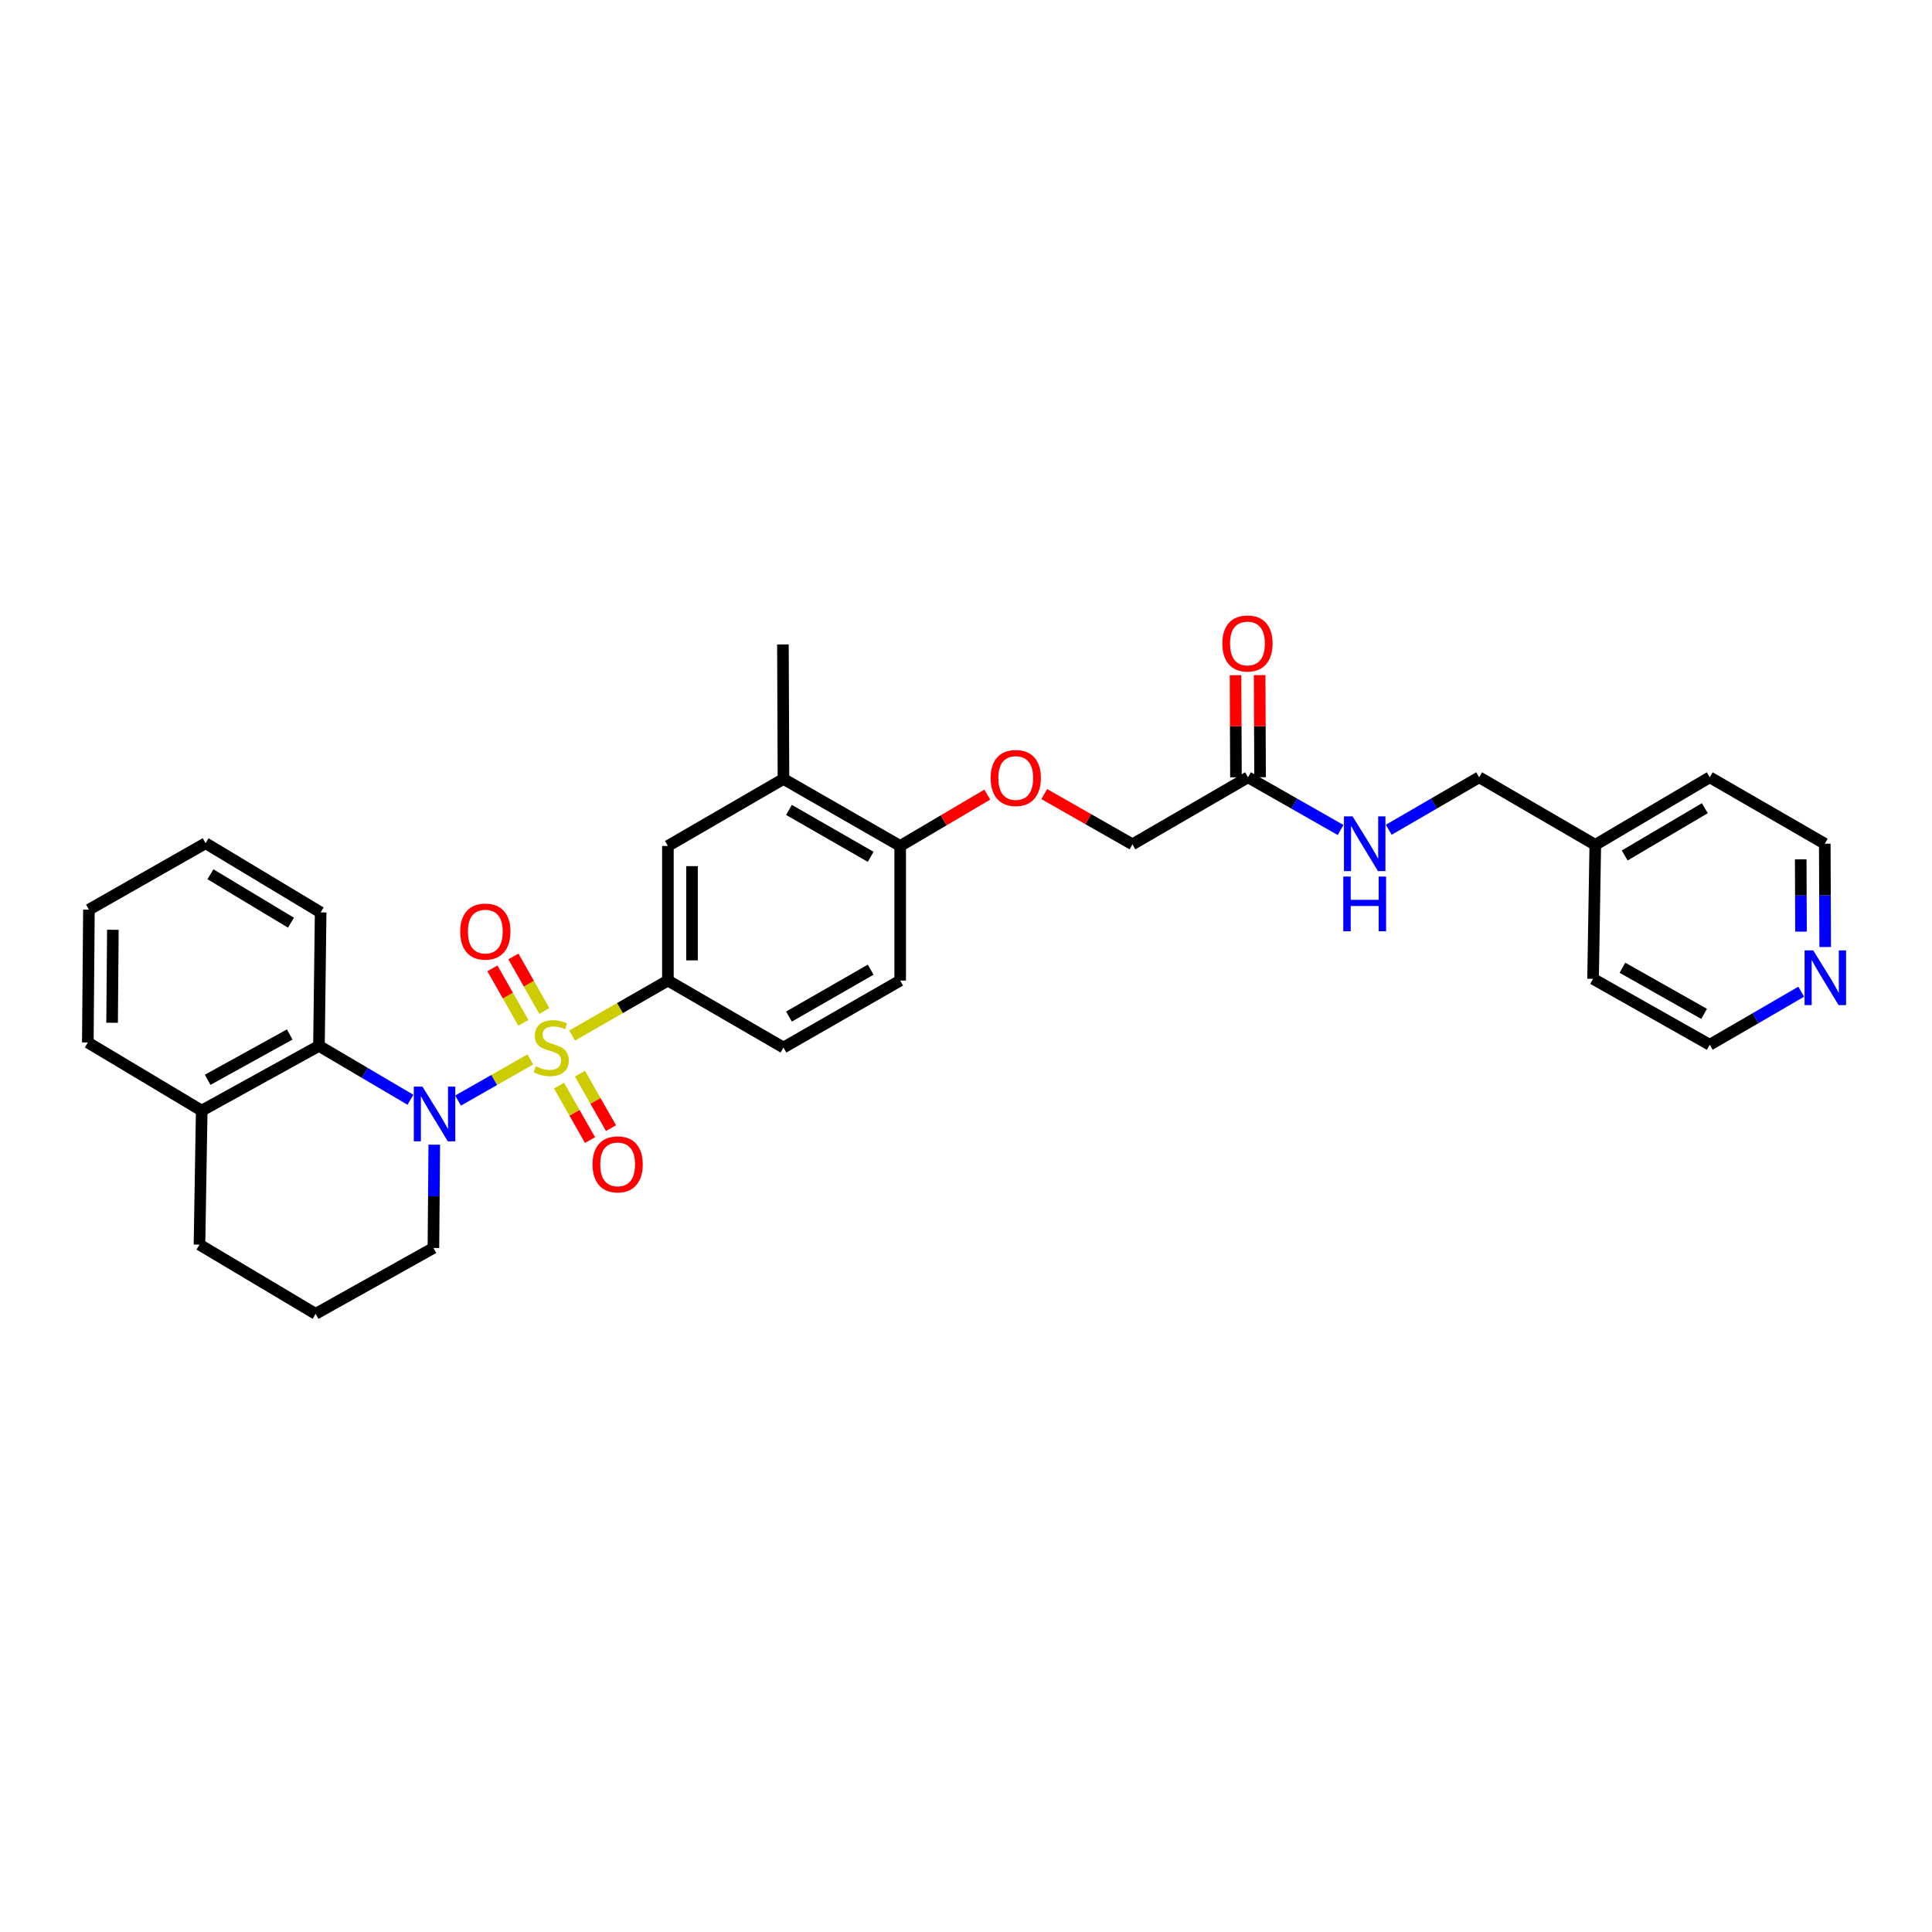 <?xml version='1.0' encoding='iso-8859-1'?>
<svg version='1.1' baseProfile='full'
              xmlns='http://www.w3.org/2000/svg'
                      xmlns:rdkit='http://www.rdkit.org/xml'
                      xmlns:xlink='http://www.w3.org/1999/xlink'
                  xml:space='preserve'
width='1000px' height='1000px' viewBox='0 0 1000 1000'>
<!-- END OF HEADER -->
<rect style='opacity:1.0;fill:#FFFFFF;stroke:none' width='1000' height='1000' x='0' y='0'> </rect>
<path class='bond-0' d='M 274.492,548.357 L 255.786,559.007' style='fill:none;fill-rule:evenodd;stroke:#CCCC00;stroke-width:6px;stroke-linecap:butt;stroke-linejoin:miter;stroke-opacity:1' />
<path class='bond-0' d='M 255.786,559.007 L 237.08,569.657' style='fill:none;fill-rule:evenodd;stroke:#0000FF;stroke-width:6px;stroke-linecap:butt;stroke-linejoin:miter;stroke-opacity:1' />
<path class='bond-1' d='M 296.13,535.987 L 320.917,521.761' style='fill:none;fill-rule:evenodd;stroke:#CCCC00;stroke-width:6px;stroke-linecap:butt;stroke-linejoin:miter;stroke-opacity:1' />
<path class='bond-1' d='M 320.917,521.761 L 345.704,507.535' style='fill:none;fill-rule:evenodd;stroke:#000000;stroke-width:6px;stroke-linecap:butt;stroke-linejoin:miter;stroke-opacity:1' />
<path class='bond-3' d='M 281.744,523.27 L 273.738,509.162' style='fill:none;fill-rule:evenodd;stroke:#CCCC00;stroke-width:6px;stroke-linecap:butt;stroke-linejoin:miter;stroke-opacity:1' />
<path class='bond-3' d='M 273.738,509.162 L 265.733,495.053' style='fill:none;fill-rule:evenodd;stroke:#FF0000;stroke-width:6px;stroke-linecap:butt;stroke-linejoin:miter;stroke-opacity:1' />
<path class='bond-3' d='M 270.889,529.43 L 262.883,515.321' style='fill:none;fill-rule:evenodd;stroke:#CCCC00;stroke-width:6px;stroke-linecap:butt;stroke-linejoin:miter;stroke-opacity:1' />
<path class='bond-3' d='M 262.883,515.321 L 254.877,501.212' style='fill:none;fill-rule:evenodd;stroke:#FF0000;stroke-width:6px;stroke-linecap:butt;stroke-linejoin:miter;stroke-opacity:1' />
<path class='bond-4' d='M 289.347,561.903 L 297.374,576.002' style='fill:none;fill-rule:evenodd;stroke:#CCCC00;stroke-width:6px;stroke-linecap:butt;stroke-linejoin:miter;stroke-opacity:1' />
<path class='bond-4' d='M 297.374,576.002 L 305.402,590.101' style='fill:none;fill-rule:evenodd;stroke:#FF0000;stroke-width:6px;stroke-linecap:butt;stroke-linejoin:miter;stroke-opacity:1' />
<path class='bond-4' d='M 300.193,555.728 L 308.221,569.827' style='fill:none;fill-rule:evenodd;stroke:#CCCC00;stroke-width:6px;stroke-linecap:butt;stroke-linejoin:miter;stroke-opacity:1' />
<path class='bond-4' d='M 308.221,569.827 L 316.248,583.926' style='fill:none;fill-rule:evenodd;stroke:#FF0000;stroke-width:6px;stroke-linecap:butt;stroke-linejoin:miter;stroke-opacity:1' />
<path class='bond-2' d='M 212.438,569.234 L 188.766,555.29' style='fill:none;fill-rule:evenodd;stroke:#0000FF;stroke-width:6px;stroke-linecap:butt;stroke-linejoin:miter;stroke-opacity:1' />
<path class='bond-2' d='M 188.766,555.29 L 165.094,541.345' style='fill:none;fill-rule:evenodd;stroke:#000000;stroke-width:6px;stroke-linecap:butt;stroke-linejoin:miter;stroke-opacity:1' />
<path class='bond-16' d='M 224.782,592.478 L 224.56,619.211' style='fill:none;fill-rule:evenodd;stroke:#0000FF;stroke-width:6px;stroke-linecap:butt;stroke-linejoin:miter;stroke-opacity:1' />
<path class='bond-16' d='M 224.56,619.211 L 224.338,645.945' style='fill:none;fill-rule:evenodd;stroke:#000000;stroke-width:6px;stroke-linecap:butt;stroke-linejoin:miter;stroke-opacity:1' />
<path class='bond-5' d='M 345.704,507.535 L 345.704,437.862' style='fill:none;fill-rule:evenodd;stroke:#000000;stroke-width:6px;stroke-linecap:butt;stroke-linejoin:miter;stroke-opacity:1' />
<path class='bond-5' d='M 358.186,497.084 L 358.186,448.313' style='fill:none;fill-rule:evenodd;stroke:#000000;stroke-width:6px;stroke-linecap:butt;stroke-linejoin:miter;stroke-opacity:1' />
<path class='bond-11' d='M 345.704,507.535 L 405.524,542.198' style='fill:none;fill-rule:evenodd;stroke:#000000;stroke-width:6px;stroke-linecap:butt;stroke-linejoin:miter;stroke-opacity:1' />
<path class='bond-12' d='M 165.094,541.345 L 104.408,574.857' style='fill:none;fill-rule:evenodd;stroke:#000000;stroke-width:6px;stroke-linecap:butt;stroke-linejoin:miter;stroke-opacity:1' />
<path class='bond-12' d='M 149.958,535.446 L 107.477,558.904' style='fill:none;fill-rule:evenodd;stroke:#000000;stroke-width:6px;stroke-linecap:butt;stroke-linejoin:miter;stroke-opacity:1' />
<path class='bond-20' d='M 165.094,541.345 L 165.968,472.261' style='fill:none;fill-rule:evenodd;stroke:#000000;stroke-width:6px;stroke-linecap:butt;stroke-linejoin:miter;stroke-opacity:1' />
<path class='bond-6' d='M 345.704,437.862 L 405.524,403.185' style='fill:none;fill-rule:evenodd;stroke:#000000;stroke-width:6px;stroke-linecap:butt;stroke-linejoin:miter;stroke-opacity:1' />
<path class='bond-22' d='M 405.524,403.185 L 405.24,333.56' style='fill:none;fill-rule:evenodd;stroke:#000000;stroke-width:6px;stroke-linecap:butt;stroke-linejoin:miter;stroke-opacity:1' />
<path class='bond-31' d='M 405.524,403.185 L 465.933,437.862' style='fill:none;fill-rule:evenodd;stroke:#000000;stroke-width:6px;stroke-linecap:butt;stroke-linejoin:miter;stroke-opacity:1' />
<path class='bond-31' d='M 408.372,419.211 L 450.658,443.485' style='fill:none;fill-rule:evenodd;stroke:#000000;stroke-width:6px;stroke-linecap:butt;stroke-linejoin:miter;stroke-opacity:1' />
<path class='bond-7' d='M 645.968,402.325 L 586.149,437.023' style='fill:none;fill-rule:evenodd;stroke:#000000;stroke-width:6px;stroke-linecap:butt;stroke-linejoin:miter;stroke-opacity:1' />
<path class='bond-9' d='M 645.968,402.325 L 669.927,415.966' style='fill:none;fill-rule:evenodd;stroke:#000000;stroke-width:6px;stroke-linecap:butt;stroke-linejoin:miter;stroke-opacity:1' />
<path class='bond-9' d='M 669.927,415.966 L 693.886,429.607' style='fill:none;fill-rule:evenodd;stroke:#0000FF;stroke-width:6px;stroke-linecap:butt;stroke-linejoin:miter;stroke-opacity:1' />
<path class='bond-14' d='M 652.209,402.299 L 652.101,375.872' style='fill:none;fill-rule:evenodd;stroke:#000000;stroke-width:6px;stroke-linecap:butt;stroke-linejoin:miter;stroke-opacity:1' />
<path class='bond-14' d='M 652.101,375.872 L 651.992,349.446' style='fill:none;fill-rule:evenodd;stroke:#FF0000;stroke-width:6px;stroke-linecap:butt;stroke-linejoin:miter;stroke-opacity:1' />
<path class='bond-14' d='M 639.728,402.35 L 639.619,375.924' style='fill:none;fill-rule:evenodd;stroke:#000000;stroke-width:6px;stroke-linecap:butt;stroke-linejoin:miter;stroke-opacity:1' />
<path class='bond-14' d='M 639.619,375.924 L 639.511,349.497' style='fill:none;fill-rule:evenodd;stroke:#FF0000;stroke-width:6px;stroke-linecap:butt;stroke-linejoin:miter;stroke-opacity:1' />
<path class='bond-8' d='M 465.933,437.862 L 465.933,507.535' style='fill:none;fill-rule:evenodd;stroke:#000000;stroke-width:6px;stroke-linecap:butt;stroke-linejoin:miter;stroke-opacity:1' />
<path class='bond-10' d='M 465.933,437.862 L 488.475,424.577' style='fill:none;fill-rule:evenodd;stroke:#000000;stroke-width:6px;stroke-linecap:butt;stroke-linejoin:miter;stroke-opacity:1' />
<path class='bond-10' d='M 488.475,424.577 L 511.017,411.293' style='fill:none;fill-rule:evenodd;stroke:#FF0000;stroke-width:6px;stroke-linecap:butt;stroke-linejoin:miter;stroke-opacity:1' />
<path class='bond-18' d='M 718.816,429.483 L 742.212,415.904' style='fill:none;fill-rule:evenodd;stroke:#0000FF;stroke-width:6px;stroke-linecap:butt;stroke-linejoin:miter;stroke-opacity:1' />
<path class='bond-18' d='M 742.212,415.904 L 765.608,402.325' style='fill:none;fill-rule:evenodd;stroke:#000000;stroke-width:6px;stroke-linecap:butt;stroke-linejoin:miter;stroke-opacity:1' />
<path class='bond-17' d='M 540.491,411.007 L 563.32,424.015' style='fill:none;fill-rule:evenodd;stroke:#FF0000;stroke-width:6px;stroke-linecap:butt;stroke-linejoin:miter;stroke-opacity:1' />
<path class='bond-17' d='M 563.32,424.015 L 586.149,437.023' style='fill:none;fill-rule:evenodd;stroke:#000000;stroke-width:6px;stroke-linecap:butt;stroke-linejoin:miter;stroke-opacity:1' />
<path class='bond-15' d='M 405.524,542.198 L 465.933,507.535' style='fill:none;fill-rule:evenodd;stroke:#000000;stroke-width:6px;stroke-linecap:butt;stroke-linejoin:miter;stroke-opacity:1' />
<path class='bond-15' d='M 408.374,526.173 L 450.66,501.908' style='fill:none;fill-rule:evenodd;stroke:#000000;stroke-width:6px;stroke-linecap:butt;stroke-linejoin:miter;stroke-opacity:1' />
<path class='bond-26' d='M 104.408,574.857 L 45.455,539.584' style='fill:none;fill-rule:evenodd;stroke:#000000;stroke-width:6px;stroke-linecap:butt;stroke-linejoin:miter;stroke-opacity:1' />
<path class='bond-32' d='M 104.408,574.857 L 103.25,644.218' style='fill:none;fill-rule:evenodd;stroke:#000000;stroke-width:6px;stroke-linecap:butt;stroke-linejoin:miter;stroke-opacity:1' />
<path class='bond-13' d='M 944.718,490.177 L 944.608,463.444' style='fill:none;fill-rule:evenodd;stroke:#0000FF;stroke-width:6px;stroke-linecap:butt;stroke-linejoin:miter;stroke-opacity:1' />
<path class='bond-13' d='M 944.608,463.444 L 944.499,436.711' style='fill:none;fill-rule:evenodd;stroke:#000000;stroke-width:6px;stroke-linecap:butt;stroke-linejoin:miter;stroke-opacity:1' />
<path class='bond-13' d='M 932.204,482.209 L 932.127,463.495' style='fill:none;fill-rule:evenodd;stroke:#0000FF;stroke-width:6px;stroke-linecap:butt;stroke-linejoin:miter;stroke-opacity:1' />
<path class='bond-13' d='M 932.127,463.495 L 932.05,444.782' style='fill:none;fill-rule:evenodd;stroke:#000000;stroke-width:6px;stroke-linecap:butt;stroke-linejoin:miter;stroke-opacity:1' />
<path class='bond-34' d='M 932.314,513.304 L 908.639,527.037' style='fill:none;fill-rule:evenodd;stroke:#0000FF;stroke-width:6px;stroke-linecap:butt;stroke-linejoin:miter;stroke-opacity:1' />
<path class='bond-34' d='M 908.639,527.037 L 884.963,540.769' style='fill:none;fill-rule:evenodd;stroke:#000000;stroke-width:6px;stroke-linecap:butt;stroke-linejoin:miter;stroke-opacity:1' />
<path class='bond-21' d='M 224.338,645.945 L 163.368,680.039' style='fill:none;fill-rule:evenodd;stroke:#000000;stroke-width:6px;stroke-linecap:butt;stroke-linejoin:miter;stroke-opacity:1' />
<path class='bond-19' d='M 765.608,402.325 L 825.719,437.286' style='fill:none;fill-rule:evenodd;stroke:#000000;stroke-width:6px;stroke-linecap:butt;stroke-linejoin:miter;stroke-opacity:1' />
<path class='bond-27' d='M 825.719,437.286 L 824.568,506.647' style='fill:none;fill-rule:evenodd;stroke:#000000;stroke-width:6px;stroke-linecap:butt;stroke-linejoin:miter;stroke-opacity:1' />
<path class='bond-28' d='M 825.719,437.286 L 884.963,402.325' style='fill:none;fill-rule:evenodd;stroke:#000000;stroke-width:6px;stroke-linecap:butt;stroke-linejoin:miter;stroke-opacity:1' />
<path class='bond-28' d='M 840.949,442.791 L 882.42,418.318' style='fill:none;fill-rule:evenodd;stroke:#000000;stroke-width:6px;stroke-linecap:butt;stroke-linejoin:miter;stroke-opacity:1' />
<path class='bond-29' d='M 165.968,472.261 L 106.425,436.447' style='fill:none;fill-rule:evenodd;stroke:#000000;stroke-width:6px;stroke-linecap:butt;stroke-linejoin:miter;stroke-opacity:1' />
<path class='bond-29' d='M 150.603,477.585 L 108.923,452.515' style='fill:none;fill-rule:evenodd;stroke:#000000;stroke-width:6px;stroke-linecap:butt;stroke-linejoin:miter;stroke-opacity:1' />
<path class='bond-23' d='M 163.368,680.039 L 103.25,644.218' style='fill:none;fill-rule:evenodd;stroke:#000000;stroke-width:6px;stroke-linecap:butt;stroke-linejoin:miter;stroke-opacity:1' />
<path class='bond-24' d='M 944.499,436.711 L 884.963,402.325' style='fill:none;fill-rule:evenodd;stroke:#000000;stroke-width:6px;stroke-linecap:butt;stroke-linejoin:miter;stroke-opacity:1' />
<path class='bond-25' d='M 884.963,540.769 L 824.568,506.647' style='fill:none;fill-rule:evenodd;stroke:#000000;stroke-width:6px;stroke-linecap:butt;stroke-linejoin:miter;stroke-opacity:1' />
<path class='bond-25' d='M 882.043,524.784 L 839.767,500.899' style='fill:none;fill-rule:evenodd;stroke:#000000;stroke-width:6px;stroke-linecap:butt;stroke-linejoin:miter;stroke-opacity:1' />
<path class='bond-33' d='M 45.455,539.584 L 46.03,470.833' style='fill:none;fill-rule:evenodd;stroke:#000000;stroke-width:6px;stroke-linecap:butt;stroke-linejoin:miter;stroke-opacity:1' />
<path class='bond-33' d='M 58.022,529.375 L 58.425,481.25' style='fill:none;fill-rule:evenodd;stroke:#000000;stroke-width:6px;stroke-linecap:butt;stroke-linejoin:miter;stroke-opacity:1' />
<path class='bond-30' d='M 106.425,436.447 L 46.03,470.833' style='fill:none;fill-rule:evenodd;stroke:#000000;stroke-width:6px;stroke-linecap:butt;stroke-linejoin:miter;stroke-opacity:1' />
<path  class='atom-0' d='M 277.309 551.918
Q 277.629 552.038, 278.949 552.598
Q 280.269 553.158, 281.709 553.518
Q 283.189 553.838, 284.629 553.838
Q 287.309 553.838, 288.869 552.558
Q 290.429 551.238, 290.429 548.958
Q 290.429 547.398, 289.629 546.438
Q 288.869 545.478, 287.669 544.958
Q 286.469 544.438, 284.469 543.838
Q 281.949 543.078, 280.429 542.358
Q 278.949 541.638, 277.869 540.118
Q 276.829 538.598, 276.829 536.038
Q 276.829 532.478, 279.229 530.278
Q 281.669 528.078, 286.469 528.078
Q 289.749 528.078, 293.469 529.638
L 292.549 532.718
Q 289.149 531.318, 286.589 531.318
Q 283.829 531.318, 282.309 532.478
Q 280.789 533.598, 280.829 535.558
Q 280.829 537.078, 281.589 537.998
Q 282.389 538.918, 283.509 539.438
Q 284.669 539.958, 286.589 540.558
Q 289.149 541.358, 290.669 542.158
Q 292.189 542.958, 293.269 544.598
Q 294.389 546.198, 294.389 548.958
Q 294.389 552.878, 291.749 554.998
Q 289.149 557.078, 284.789 557.078
Q 282.269 557.078, 280.349 556.518
Q 278.469 555.998, 276.229 555.078
L 277.309 551.918
' fill='#CCCC00'/>
<path  class='atom-1' d='M 218.654 562.424
L 227.934 577.424
Q 228.854 578.904, 230.334 581.584
Q 231.814 584.264, 231.894 584.424
L 231.894 562.424
L 235.654 562.424
L 235.654 590.744
L 231.774 590.744
L 221.814 574.344
Q 220.654 572.424, 219.414 570.224
Q 218.214 568.024, 217.854 567.344
L 217.854 590.744
L 214.174 590.744
L 214.174 562.424
L 218.654 562.424
' fill='#0000FF'/>
<path  class='atom-4' d='M 238.208 482.181
Q 238.208 475.381, 241.568 471.581
Q 244.928 467.781, 251.208 467.781
Q 257.488 467.781, 260.848 471.581
Q 264.208 475.381, 264.208 482.181
Q 264.208 489.061, 260.808 492.981
Q 257.408 496.861, 251.208 496.861
Q 244.968 496.861, 241.568 492.981
Q 238.208 489.101, 238.208 482.181
M 251.208 493.661
Q 255.528 493.661, 257.848 490.781
Q 260.208 487.861, 260.208 482.181
Q 260.208 476.621, 257.848 473.821
Q 255.528 470.981, 251.208 470.981
Q 246.888 470.981, 244.528 473.781
Q 242.208 476.581, 242.208 482.181
Q 242.208 487.901, 244.528 490.781
Q 246.888 493.661, 251.208 493.661
' fill='#FF0000'/>
<path  class='atom-5' d='M 306.695 602.673
Q 306.695 595.873, 310.055 592.073
Q 313.415 588.273, 319.695 588.273
Q 325.975 588.273, 329.335 592.073
Q 332.695 595.873, 332.695 602.673
Q 332.695 609.553, 329.295 613.473
Q 325.895 617.353, 319.695 617.353
Q 313.455 617.353, 310.055 613.473
Q 306.695 609.593, 306.695 602.673
M 319.695 614.153
Q 324.015 614.153, 326.335 611.273
Q 328.695 608.353, 328.695 602.673
Q 328.695 597.113, 326.335 594.313
Q 324.015 591.473, 319.695 591.473
Q 315.375 591.473, 313.015 594.273
Q 310.695 597.073, 310.695 602.673
Q 310.695 608.393, 313.015 611.273
Q 315.375 614.153, 319.695 614.153
' fill='#FF0000'/>
<path  class='atom-10' d='M 700.104 422.551
L 709.384 437.551
Q 710.304 439.031, 711.784 441.711
Q 713.264 444.391, 713.344 444.551
L 713.344 422.551
L 717.104 422.551
L 717.104 450.871
L 713.224 450.871
L 703.264 434.471
Q 702.104 432.551, 700.864 430.351
Q 699.664 428.151, 699.304 427.471
L 699.304 450.871
L 695.624 450.871
L 695.624 422.551
L 700.104 422.551
' fill='#0000FF'/>
<path  class='atom-10' d='M 695.284 453.703
L 699.124 453.703
L 699.124 465.743
L 713.604 465.743
L 713.604 453.703
L 717.444 453.703
L 717.444 482.023
L 713.604 482.023
L 713.604 468.943
L 699.124 468.943
L 699.124 482.023
L 695.284 482.023
L 695.284 453.703
' fill='#0000FF'/>
<path  class='atom-11' d='M 512.753 402.689
Q 512.753 395.889, 516.113 392.089
Q 519.473 388.289, 525.753 388.289
Q 532.033 388.289, 535.393 392.089
Q 538.753 395.889, 538.753 402.689
Q 538.753 409.569, 535.353 413.489
Q 531.953 417.369, 525.753 417.369
Q 519.513 417.369, 516.113 413.489
Q 512.753 409.609, 512.753 402.689
M 525.753 414.169
Q 530.073 414.169, 532.393 411.289
Q 534.753 408.369, 534.753 402.689
Q 534.753 397.129, 532.393 394.329
Q 530.073 391.489, 525.753 391.489
Q 521.433 391.489, 519.073 394.289
Q 516.753 397.089, 516.753 402.689
Q 516.753 408.409, 519.073 411.289
Q 521.433 414.169, 525.753 414.169
' fill='#FF0000'/>
<path  class='atom-14' d='M 938.523 491.912
L 947.803 506.912
Q 948.723 508.392, 950.203 511.072
Q 951.683 513.752, 951.763 513.912
L 951.763 491.912
L 955.523 491.912
L 955.523 520.232
L 951.643 520.232
L 941.683 503.832
Q 940.523 501.912, 939.283 499.712
Q 938.083 497.512, 937.723 496.832
L 937.723 520.232
L 934.043 520.232
L 934.043 491.912
L 938.523 491.912
' fill='#0000FF'/>
<path  class='atom-15' d='M 632.684 333.058
Q 632.684 326.258, 636.044 322.458
Q 639.404 318.658, 645.684 318.658
Q 651.964 318.658, 655.324 322.458
Q 658.684 326.258, 658.684 333.058
Q 658.684 339.938, 655.284 343.858
Q 651.884 347.738, 645.684 347.738
Q 639.444 347.738, 636.044 343.858
Q 632.684 339.978, 632.684 333.058
M 645.684 344.538
Q 650.004 344.538, 652.324 341.658
Q 654.684 338.738, 654.684 333.058
Q 654.684 327.498, 652.324 324.698
Q 650.004 321.858, 645.684 321.858
Q 641.364 321.858, 639.004 324.658
Q 636.684 327.458, 636.684 333.058
Q 636.684 338.778, 639.004 341.658
Q 641.364 344.538, 645.684 344.538
' fill='#FF0000'/>
</svg>
